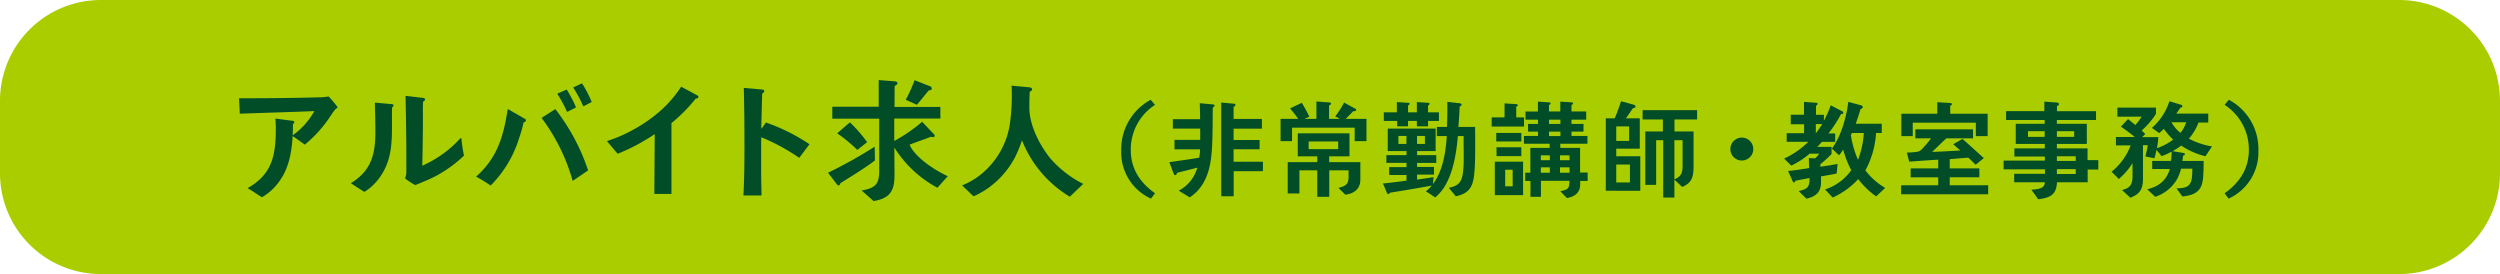 <svg xmlns="http://www.w3.org/2000/svg" width="547.006" height="59.967" viewBox="0 0 547.006 59.967"><g transform="translate(-621.13 -239.86)"><path d="M19.323,0H522.206a19.323,19.323,0,0,1,19.323,19.323V35.168A19.322,19.322,0,0,1,522.207,54.49H19.323A19.323,19.323,0,0,1,0,35.167V19.323A19.323,19.323,0,0,1,19.323,0Z" transform="translate(623.868 242.599)" fill="#aacd00"/><path d="M19.323,0H522.206a19.323,19.323,0,0,1,19.323,19.323V35.168A19.322,19.322,0,0,1,522.207,54.49H19.323A19.323,19.323,0,0,1,0,35.167V19.323A19.323,19.323,0,0,1,19.323,0Z" transform="translate(623.868 242.599)" fill="none" stroke="#aacd00" stroke-miterlimit="10" stroke-width="5.477"/><path d="M694.6,153.65a20.994,20.994,0,0,0-1.3,1.814,27.791,27.791,0,0,1-5.471,6.039c-.908-.624-1.758-1.276-2.665-1.872-.2,3.29-.766,6.805-2.694,9.583a12.017,12.017,0,0,1-4.026,3.8c-1.077-.624-2.069-1.388-3.147-1.984,5.529-3.118,6.181-7.4,6.181-13.269,0-.651-.057-1.3-.085-1.956l3.714.483c.17,0,.425.085.425.311a.46.46,0,0,1-.312.368c0,.823,0,1.673-.056,2.5a15.74,15.74,0,0,0,4.734-5.3c-5.415.227-10.858.369-16.3.567l-.17-3.374h1.332c5.387,0,10.774-.057,16.132-.2a10.575,10.575,0,0,0,2.126-.2,21.751,21.751,0,0,1,1.956,2.324c0,.2-.2.312-.368.369" transform="translate(0 110)" fill="#004d28"/><path d="M706.916,153.365c-.169,5.841.738,11.256-3.316,16.1a11.05,11.05,0,0,1-2.75,2.382c-.907-.568-2.269-1.447-2.949-1.9,4.451-2.75,5.358-6.265,5.358-11.227,0-2.1-.056-4.309-.113-6.408l3.77.341c.17.029.313.085.313.283a.594.594,0,0,1-.313.425m9.81,14.885c-1.5.822-3.146,1.445-4.734,2.126a20.254,20.254,0,0,1-2.241-1.474,3.9,3.9,0,0,0,.285-1.389v-3.488c0-4.366-.085-8.816-.17-13.182l3.94.453a.341.341,0,0,1,.312.341c0,.226-.255.4-.425.481-.057,1.219-.029,2.41-.029,3.629,0,3.431-.056,6.946-.141,10.377a24.91,24.91,0,0,0,6.549-4.225c.594-.51,1.133-1.1,1.7-1.672.057-.057.113-.142.2-.142.142,0,.142.283.142.34a35.188,35.188,0,0,0,.539,3.487,27.917,27.917,0,0,1-5.926,4.338" transform="translate(0 110)" fill="#004d28"/><path d="M735.685,156.655a26.105,26.105,0,0,1-.936,3.317,25.275,25.275,0,0,1-6.265,10.489,37.192,37.192,0,0,0-3.175-1.956c4.677-4.167,5.981-8.817,6.917-14.8l3.8,2.183a.357.357,0,0,1,.169.313c0,.254-.283.4-.51.453m10.745,12.786a41.753,41.753,0,0,0-6.8-13.779l3.005-1.927a44.7,44.7,0,0,1,7.173,13.41Zm-1.219-15.082a30.157,30.157,0,0,0-2.155-4l2.07-.908a28.542,28.542,0,0,1,2.041,3.913Zm3.544-1.22A29.012,29.012,0,0,0,746.543,149l1.928-.907a24.336,24.336,0,0,1,2.127,4.082Z" transform="translate(0 110)" fill="#004d28"/><path d="M773.346,151.438a35.063,35.063,0,0,1-5.3,5.358V172.3H764.3l.085-13.1c-1.191.822-2.467,1.559-3.742,2.267a43.713,43.713,0,0,1-4.366,2.042l-2.354-2.778a31.994,31.994,0,0,0,5.926-2.58,32.728,32.728,0,0,0,5.358-3.686,25.689,25.689,0,0,0,4.961-5.641l3.572,1.927a.348.348,0,0,1,.2.312c0,.311-.4.368-.595.368" transform="translate(0 110)" fill="#004d28"/><path d="M796.008,164.4a43.557,43.557,0,0,0-8.307-4.508c0,.453-.028.907-.028,1.332v6.351c0,1.673.057,3.374.085,5.047h-3.969c.2-3.629.227-7.258.227-10.887,0-4.225-.029-8.449-.142-12.645l4.082.369c.2.028.4.113.4.34,0,.255-.255.425-.454.51-.085,2.58-.142,5.16-.2,7.74a11.284,11.284,0,0,0,.993-1.389,41.226,41.226,0,0,1,9.554,4.762c-.765.993-1.5,1.986-2.24,2.978" transform="translate(0 110)" fill="#004d28"/><path d="M805,169.951c-.028.17-.142.481-.368.481a.55.55,0,0,1-.4-.255l-1.928-2.523a100,100,0,0,0,10.207-5.7l.056,3.005c-2.41,1.842-5.018,3.374-7.57,4.99m21.235.992a25.238,25.238,0,0,1-9.413-8.789c0,2.013.029,4.055.029,6.067,0,3.488-1.049,5.018-4.565,5.642l-2.636-2.324c2.807-.483,3.856-1.22,3.856-4.2v-11.51H803.242v-2.609h10.15v-5.84l3.544.284c.226.028.566.113.566.4s-.4.51-.623.6l-.029,4.593h10.037V155.8H816.793v4.906a34.708,34.708,0,0,0,6.1-4.2l2.665,2.807a.326.326,0,0,1,.085.227.394.394,0,0,1-.368.34,1.18,1.18,0,0,1-.426-.113c-1.559.651-3.147,1.106-4.706,1.758,1.276,2.863,5.585,5.613,8.363,6.889Zm-17.52-8.278a33.6,33.6,0,0,0-4.4-3.629l2.779-2.41a32.323,32.323,0,0,1,3.77,4.338Zm15.621-13.014c-.879,1.05-1.7,2.1-2.58,3.147l-2.439-1.105a33.868,33.868,0,0,0,1.928-4.281l3.4,1.332a.558.558,0,0,1,.369.454c0,.368-.4.425-.681.453" transform="translate(0 110)" fill="#004d28"/><path d="M855.205,172.9a25.162,25.162,0,0,1-10.461-12.333,28.494,28.494,0,0,1-1.531,3.715,19.185,19.185,0,0,1-6.153,6.917,17.347,17.347,0,0,1-2.919,1.616l-2.5-2.382a16.963,16.963,0,0,0,3.374-1.843,17.609,17.609,0,0,0,7-11.141,44.015,44.015,0,0,0,.454-8.846l3.94.369c.227.029.539.142.539.425s-.283.454-.511.511c-.056,1.162-.085,2.3-.085,3.458,0,3.828,2.127,7.995,4.423,10.944a23.263,23.263,0,0,0,7.371,5.783Z" transform="translate(0 110)" fill="#004d28"/><path d="M872.969,173.324a11.083,11.083,0,0,1-6.508-10.521,12.279,12.279,0,0,1,6.44-11.111l.952,1.111a11.606,11.606,0,0,0-5.306,9.864c0,4.036,1.95,7.12,5.306,9.477Z" transform="translate(0 110)" fill="#004d28"/><path d="M886.481,153.394c-.023,2.766,0,5.51-.136,8.276-.2,4.376-.975,8.775-4.9,11.382l-2.4-1.473a8.125,8.125,0,0,0,4.059-5.034c-1.474.385-2.925.749-4.4,1.111-.045.181-.2.521-.431.521-.182,0-.295-.181-.34-.317l-.953-2.517c2.177-.317,4.353-.612,6.53-.975a8.215,8.215,0,0,0,.182-1.836h-5.578v-2.064h5.624V158h-5.987v-2.064h5.963c0-1.156-.045-2.335-.067-3.492l2.97.272c.136.023.25.069.25.227,0,.2-.227.363-.386.454m4.58,13.922V172.8H888.34V152.3l2.812.25c.159.023.3.09.3.272,0,.2-.227.363-.408.408v2.653h6.19v2.131h-6.19v2.472h5.691v2.041h-5.691v2.721h6.417v2.063Z" transform="translate(0 110)" fill="#004d28"/><path d="M917.533,160.739v-2.947h-13.7v2.947H901.32v-4.875h3.854c-.544-.793-1.156-1.541-1.768-2.29l2.562-1.223c.59,1,1.156,1.995,1.655,3.038l-1.065.475h2.607v-3.808l2.857.226c.159.023.341.091.341.273,0,.2-.273.294-.431.362v2.947h2.4l-1.043-.544a19.964,19.964,0,0,0,1.927-3.015l2.494,1.36a.309.309,0,0,1,.159.25c0,.272-.43.294-.634.272-.544.567-1.112,1.133-1.656,1.677h4.536v4.875Zm-2.041,11.724-1.52-1.5c1.406-.34,2.223-.68,2.223-2.313v-1.519h-4.218v5.782h-2.63v-5.782h-3.9v5.056h-2.563v-6.847h6.463v-1.27h-4.263v-5.034H916.4v5.034h-4.445v1.27h6.826v3.764c0,2.109-1.316,3.083-3.288,3.356m-1.565-11.655h-6.462v1.678h6.462Z" transform="translate(0 110)" fill="#004d28"/><path d="M943.77,167.066c-.227,3.106-.7,5.034-4.105,5.737l-1.542-1.86c2.676-.453,3.016-1.881,3.2-4.308.046-.635.068-1.292.068-1.927,0-1.7-.022-3.379-.022-5.079H940.12c-.386,4.376-1.338,10.52-4.966,13.423-.681-.431-1.338-.93-2.041-1.315a9.741,9.741,0,0,0,1.292-1.27c-3.061.567-6.122,1.066-9.183,1.564a.385.385,0,0,1-.34.295.3.3,0,0,1-.25-.181l-.907-2.131c1.724-.182,3.447-.386,5.147-.635v-1.225h-3.786v-1.723h3.786v-.93h-4.4v-1.7h4.4v-.885h-4.1V158h10.477v4.92h-4.06v.885h4.2v1.7h-4.2v.885h3.7v1.678h-3.7v1.088c1.2-.159,2.4-.363,3.6-.521l-.135,1.518c2.2-2.947,2.789-6.938,3.038-10.52h-2.177v-2h2.223c.067-1.836.089-3.651.067-5.486l2.744.317c.158.022.385.091.385.294s-.249.363-.431.408c-.045,1.5-.158,2.971-.271,4.467h3.65c.023,1.361.023,2.744.023,4.1,0,1.769,0,3.56-.136,5.329m-10.181-10.748V157.5H931.14v-1.179h-1.928V157.5h-2.381v-1.179h-2.924v-1.881h2.857v-2.246l2.494.16c.113,0,.295.089.295.226s-.227.295-.341.363v1.5h1.928v-2.246l2.517.16c.113,0,.272.089.272.226,0,.158-.226.295-.34.363v1.5h2.381v1.881Zm-6.485,3.289v1.745h1.746l.022-1.745Zm5.8,0h-1.724v1.745h1.724Z" transform="translate(0 110)" fill="#004d28"/><path d="M947.516,157.543v-2h2.812v-3.061l2.607.159c.137,0,.295.068.295.227s-.2.294-.34.34v2.335h1.7v2Zm.681,7.687h6.189v7.323H948.2Zm.317-6.282H954v1.859h-5.487Zm.067,5.079-.022-1.95H954v1.95ZM952.1,167h-1.632v3.628H952.1Zm14.784,2.448v.794c0,1.791-1.247,2.676-2.9,2.949l-1.451-1.475c1.655-.385,1.995-.522,1.995-2.29h-6.236v3.492H956v-3.47H954.84v-1.813h1.134v-5.419h4.217v-.907h-5.623v-1.7h3.084v-.954h-2.177v-1.677h2.177v-.93h-2.744v-1.791h2.721V152.1l2.494.159c.114,0,.272.091.272.226,0,.182-.2.3-.34.363v1.406h2.472V152.1l2.516.159c.114,0,.273.091.273.226,0,.182-.2.3-.34.363v1.406h3.22v1.791h-3.22v.93h2.63v1.677h-2.63v.954h3.491v1.7h-5.94v.907h4.331v5.4h1.655v1.836Zm-6.643-5.6h-1.973v1.066h1.973Zm0,2.631h-1.973v1.179h1.973Zm2.312-10.431h-2.494v.93h2.494Zm0,2.607h-2.494v.976h2.494Zm1.995,5.193h-2.086v1.066h2.086Zm0,2.631h-2.086v1.179h2.086Z" transform="translate(0 110)" fill="#004d28"/><path d="M972.481,171.6V155.751h1.95a36.833,36.833,0,0,0,1.383-3.741l2.744.748c.2.046.431.2.431.431,0,.249-.386.318-.567.34-.522.748-1,1.5-1.541,2.222h3.038v6.643h-5.148v1.656h5.261v7.55Zm5.1-14.081h-2.812v3.175h2.812Zm.181,8.345h-2.993v3.923h2.993Zm9.75-9.863v2.63h4.172v7.324c0,2.267-.135,3.854-2.494,4.807l-1.7-1.61v3.922h-2.449V160.535H983.5v9.773H981.12V158.631h3.855V156h-4.444V153.96h11.927V156Zm1.769,4.534h-1.791v8.571c1.474-.612,1.791-1.428,1.791-2.947Z" transform="translate(0 110)" fill="#004d28"/><path d="M1002.194,164.98a2.506,2.506,0,0,1,0-5.011,2.506,2.506,0,1,1,0,5.011" transform="translate(0 110)" fill="#004d28"/><path d="M1023.966,154.8a29.267,29.267,0,0,1-2.766,4.262h1.474V160.9h-2.9c-.34.363-.658.726-1.02,1.088h3.129v1.566a22.965,22.965,0,0,1-2.449,2.221v.567c1.247-.181,2.517-.363,3.764-.612l-.2,2.086c-1.134.272-2.29.431-3.424.635v1.338c0,2.154-1.224,3.106-3.2,3.537l-1.678-1.655c1.95-.477,2.359-.794,2.359-2.858-1.021.2-2.064.386-3.084.59-.023.136-.16.386-.318.386-.137,0-.2-.091-.25-.2l-1.043-2.314c1.542-.158,3.084-.384,4.6-.634,0-.726-.046-1.474-.046-2.2l1.384.069a5.43,5.43,0,0,0,.861-1.021h-2.086a17.923,17.923,0,0,1-4.014,2.608l-1.564-1.542a18.252,18.252,0,0,0,5.306-3.673h-4.74v-1.882h3.81v-1.95h-2.925v-2.086h2.9v-2.812l2.7.2c.135,0,.272.068.272.227a.521.521,0,0,1-.341.408v1.995h1.724V156.3a26.866,26.866,0,0,0,1.5-3.4l2.472,1.292a.423.423,0,0,1,.272.364c0,.249-.317.271-.476.249m-5.533,2.2v2.018a21.18,21.18,0,0,0,1.406-2.018Zm13.2,15.827a17.748,17.748,0,0,1-3.923-3.786,16.987,16.987,0,0,1-5.6,4.035l-1.655-1.769a11.281,11.281,0,0,0,5.737-4.216,20.247,20.247,0,0,1-1.768-4.513,9.86,9.86,0,0,1-.908,1.247l-1.564-1.451c1.973-2.63,3.22-6.984,3.582-10.226l2.88.771a.438.438,0,0,1,.295.385c0,.205-.34.385-.5.431-.318,1.066-.657,2.154-1.043,3.2h5.691v2.018h-1.247a19.476,19.476,0,0,1-2.336,8.186,14.942,14.942,0,0,0,4.331,3.832Zm-5.306-13.877-.227.5a22.138,22.138,0,0,0,1.565,5.374,19.992,19.992,0,0,0,1.269-5.873Z" transform="translate(0 110)" fill="#004d28"/><path d="M1037.1,172.372V170.4h8.118v-1.746h-6.032V166.7h6.032v-1.9c-2.109.114-4.24.272-6.349.431l-.523-2a13.776,13.776,0,0,0,2.405-.182,2.061,2.061,0,0,0,1.089-.771,20.708,20.708,0,0,0,1.812-2.153h-3.445v-1.973h12.629v1.973h-5.826c-1.067.952-2.065,1.995-3.129,2.969,2.062-.067,4.125-.181,6.188-.317-.543-.431-1.042-.907-1.563-1.36l2.017-1.157c1.588,1.361,3.108,2.812,4.671,4.195l-1.792,1.451c-.543-.5-1.018-1.066-1.609-1.542-1.36.068-2.7.227-4.058.318V166.7h6.485v1.95h-6.485V170.4h8.412v1.973Zm16.349-12.721V156.7h-13.809v2.947h-2.494v-4.9h7.867v-2.518l2.744.159c.2.023.453.023.453.273,0,.18-.226.271-.362.339v1.747h8.185v4.9Z" transform="translate(0 110)" fill="#004d28"/><path d="M1077.916,166.952v2.789H1071.2c-.113,2.789-1.587,3.424-4.1,3.719l-1.5-2.086c1.11-.113,2.947-.091,2.947-1.633h-6.712v-1.859h6.735v-.975h-9.047V165h9.024v-.885h-6.666v-1.791h6.644v-.975h-6.349v-4.4h6.326v-.839h-8.435v-1.927h8.367V152.1l2.653.181c.227.023.567.091.567.386,0,.181-.318.362-.454.431v1.088h8.548v1.927h-8.571v.839h6.554v4.4h-6.554v.975h6.712v2.562h2.358v2.063Zm-9.409-8.389h-3.651v1.248h3.651Zm6.462,0h-3.787v1.248h3.787Zm.34,5.487h-4.127v1.021h4.127Zm0,2.812h-4.127v1.065h4.127Z" transform="translate(0 110)" fill="#004d28"/><path d="M1103.69,164.05a16.341,16.341,0,0,1-5.3-2.335,20.843,20.843,0,0,1-1.882,1.224l2.448.408a.267.267,0,0,1,.228.249c0,.2-.25.318-.408.34a9.949,9.949,0,0,1-.137,1.134h4.648c0,1.089,0,2.177-.091,3.266a7.346,7.346,0,0,1-.339,1.995c-.658,1.882-2.45,2.336-4.218,2.516l-1.292-1.768c1.768-.068,3.06-.182,3.355-2.222a15.838,15.838,0,0,0,.114-2.086h-2.471a9.3,9.3,0,0,1-1,2.517,8.616,8.616,0,0,1-4.649,3.628l-1.746-1.633c2.518-.635,4.172-1.882,4.944-4.444h-3.855V165.07h4.1a15.556,15.556,0,0,0,.159-2.04,15.9,15.9,0,0,1-2.2,1l-1.134-1.383a12.987,12.987,0,0,1-.454,1.837l-1.949-.386c.18-.816.384-1.632.5-2.471h-1.043v7.346c0,2.222-.658,3.356-2.766,4.15l-1.814-1.678c1.746-.431,2.29-1.225,2.29-2.993v-2.9a15.127,15.127,0,0,1-2.994,3.468l-1.586-1.587a13.5,13.5,0,0,0,4.171-5.759H1084.1v-1.836h4.127c-.975-.817-1.995-1.542-3.038-2.268l1.564-1.655c.544.431,1.065.861,1.587,1.292a10.461,10.461,0,0,0,1.36-1.814h-5.283v-1.995h8.436v1.383a17.144,17.144,0,0,1-3.13,3.65,6.374,6.374,0,0,1,.794.772l-.7.657h3.56a14.6,14.6,0,0,1-.317,2.426,12.457,12.457,0,0,0,3.559-1.882,14.554,14.554,0,0,1-2.041-2.358,7.892,7.892,0,0,1-1.02.929l-1.587-1.133a13.067,13.067,0,0,0,3.832-5.828l2.494.749c.159.045.34.159.34.34,0,.227-.249.295-.431.295a13.254,13.254,0,0,1-.907,1.315h7.007v1.95h-2.131a11.662,11.662,0,0,1-2.109,3.537,16.445,16.445,0,0,0,5.056,1.7Zm-7.437-7.437a7.465,7.465,0,0,0,1.973,2.313,7.141,7.141,0,0,0,1.247-2.313Z" transform="translate(0 110)" fill="#004d28"/><path d="M1108.741,173.324l-.861-1.18c3.333-2.357,5.305-5.441,5.305-9.477a11.608,11.608,0,0,0-5.305-9.864l.929-1.111a12.189,12.189,0,0,1,6.462,11.111,11.137,11.137,0,0,1-6.53,10.521" transform="translate(0 110)" fill="#004d28"/></g></svg>